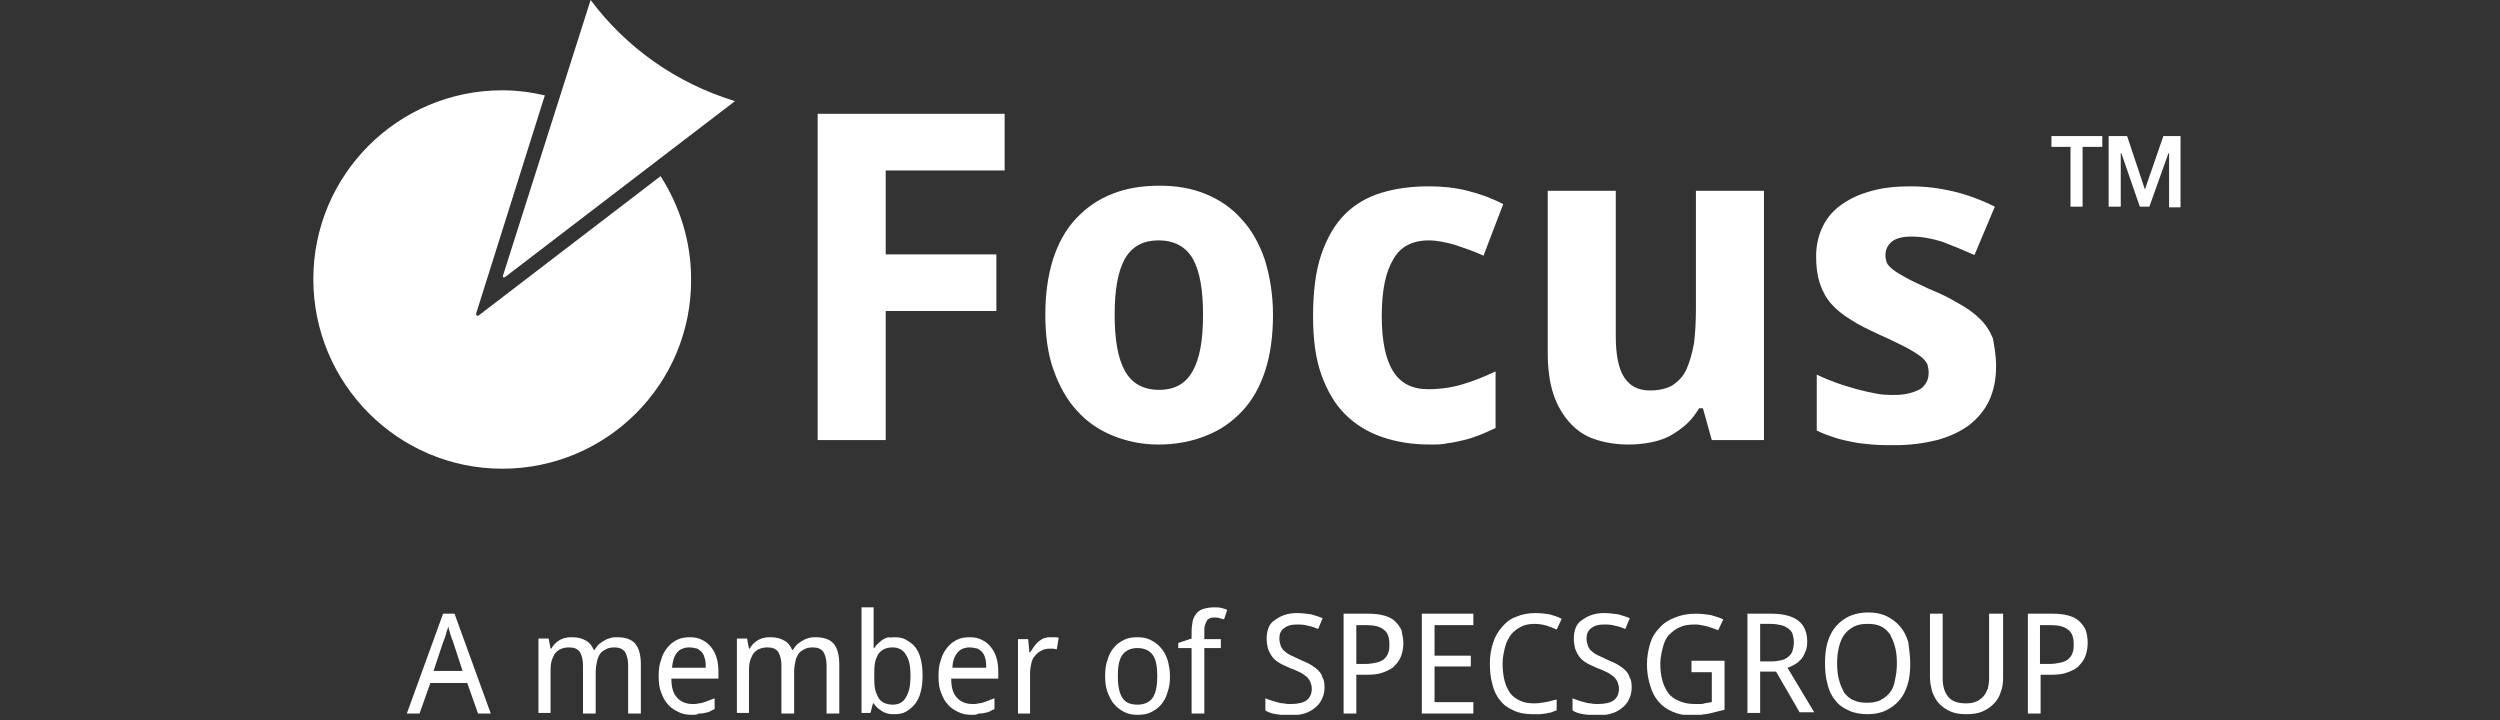 <svg width="375" height="108" viewBox="0 0 375 108" fill="none" xmlns="http://www.w3.org/2000/svg">
<rect x="0" y="0" width="375" height="108" fill="#333333" stroke="none"/>
<g clip-path="url(#clip0_329_6680)">
<path d="M306.092 99.591H307.428C308.096 99.591 308.573 99.496 309.05 99.401C309.527 99.305 309.908 99.115 310.194 98.924C310.48 98.638 310.767 98.351 310.862 97.97C311.053 97.588 311.053 97.111 311.053 96.539C311.053 95.585 310.767 94.822 310.194 94.44C309.622 93.963 308.763 93.772 307.619 93.772H305.997V99.591H306.092ZM313.152 96.443C313.152 97.016 313.056 97.684 312.865 98.256C312.675 98.828 312.388 99.305 311.911 99.782C311.53 100.259 310.957 100.545 310.194 100.832C309.526 101.118 308.668 101.213 307.619 101.213H306.092V107.032H304.184V92.055H307.905C308.859 92.055 309.622 92.151 310.29 92.341C310.957 92.532 311.53 92.818 311.911 93.2C312.293 93.582 312.675 94.059 312.865 94.535C313.056 95.108 313.152 95.776 313.152 96.443ZM300.464 92.055V101.69C300.464 102.453 300.369 103.216 300.082 103.884C299.892 104.552 299.51 105.124 299.033 105.601C298.556 106.078 297.984 106.46 297.316 106.746C296.648 107.032 295.79 107.128 294.931 107.128C294.073 107.128 293.309 107.032 292.642 106.746C291.974 106.46 291.402 106.078 290.925 105.601C290.448 105.124 290.161 104.552 289.875 103.884C289.684 103.216 289.494 102.453 289.494 101.595V92.055H291.402V101.786C291.402 102.93 291.688 103.884 292.26 104.552C292.832 105.22 293.691 105.506 294.931 105.506C295.503 105.506 296.076 105.411 296.457 105.22C296.934 105.029 297.221 104.743 297.507 104.457C297.793 104.17 297.984 103.693 298.175 103.312C298.27 102.835 298.365 102.358 298.365 101.786V92.055H300.464ZM275.566 99.496C275.566 100.45 275.661 101.309 275.852 101.976C276.043 102.739 276.329 103.312 276.615 103.884C276.997 104.361 277.474 104.838 278.046 105.029C278.619 105.315 279.286 105.411 280.05 105.411C280.813 105.411 281.48 105.315 282.053 105.029C282.625 104.743 283.102 104.361 283.484 103.884C283.865 103.407 284.152 102.739 284.247 101.976C284.438 101.213 284.533 100.355 284.533 99.496C284.533 98.542 284.438 97.684 284.247 97.016C284.056 96.253 283.77 95.68 283.484 95.108C283.102 94.631 282.625 94.154 282.148 93.963C281.576 93.677 280.908 93.582 280.145 93.582C279.382 93.582 278.714 93.677 278.142 93.963C277.569 94.249 277.092 94.631 276.711 95.108C276.329 95.585 276.043 96.253 275.852 97.016C275.661 97.779 275.566 98.542 275.566 99.496ZM286.536 99.496C286.536 100.641 286.441 101.69 286.155 102.644C285.869 103.598 285.487 104.361 284.915 105.029C284.342 105.697 283.675 106.174 282.911 106.555C282.148 106.937 281.194 107.128 280.145 107.128C279 107.128 278.046 106.937 277.283 106.555C276.425 106.174 275.757 105.697 275.28 105.029C274.707 104.361 274.326 103.503 274.135 102.644C273.849 101.69 273.753 100.641 273.753 99.496C273.753 98.351 273.849 97.302 274.135 96.348C274.421 95.394 274.803 94.631 275.375 93.963C275.948 93.295 276.615 92.818 277.378 92.437C278.237 92.055 279.191 91.865 280.24 91.865C281.29 91.865 282.244 92.055 283.007 92.437C283.77 92.818 284.438 93.295 285.01 93.963C285.582 94.631 285.964 95.394 286.25 96.348C286.346 97.302 286.536 98.351 286.536 99.496ZM264.023 99.21H265.74C266.313 99.21 266.885 99.115 267.267 99.019C267.648 98.924 268.03 98.733 268.316 98.447C268.602 98.256 268.793 97.874 268.888 97.588C268.984 97.207 269.079 96.825 269.079 96.348C269.079 95.871 268.984 95.49 268.888 95.108C268.793 94.726 268.507 94.535 268.221 94.249C267.934 94.059 267.553 93.868 267.171 93.772C266.694 93.677 266.217 93.582 265.645 93.582H264.023V99.21ZM264.023 100.832V106.937H262.115V92.055H265.74C267.553 92.055 268.888 92.437 269.747 93.105C270.605 93.772 271.082 94.822 271.082 96.253C271.082 96.825 270.987 97.397 270.796 97.779C270.605 98.256 270.415 98.638 270.128 98.924C269.842 99.21 269.556 99.496 269.175 99.687C268.793 99.878 268.507 100.068 268.125 100.164L272.132 106.841H269.938L266.408 100.736H264.023V100.832ZM253.721 99.115H258.681V106.46C258.3 106.555 257.918 106.651 257.536 106.746C257.155 106.841 256.773 106.937 256.392 107.032C256.01 107.128 255.533 107.128 255.152 107.223C254.675 107.223 254.198 107.318 253.721 107.318C252.671 107.318 251.717 107.128 250.859 106.746C250 106.364 249.332 105.888 248.76 105.22C248.188 104.552 247.806 103.789 247.52 102.835C247.234 101.881 247.043 100.832 247.043 99.687C247.043 98.542 247.234 97.493 247.52 96.539C247.806 95.585 248.283 94.822 248.951 94.154C249.523 93.486 250.286 93.009 251.24 92.628C252.194 92.246 253.148 92.055 254.388 92.055C255.152 92.055 255.819 92.151 256.582 92.246C257.25 92.437 257.918 92.628 258.49 92.914L257.727 94.535C257.441 94.44 257.25 94.345 256.964 94.249C256.678 94.154 256.392 94.059 256.105 93.963C255.819 93.868 255.533 93.868 255.152 93.772C254.77 93.677 254.484 93.677 254.198 93.677C253.339 93.677 252.671 93.772 252.003 94.059C251.336 94.345 250.859 94.726 250.382 95.203C249.905 95.68 249.619 96.348 249.428 97.111C249.237 97.874 249.046 98.733 249.046 99.591C249.046 100.45 249.142 101.309 249.332 101.976C249.523 102.739 249.809 103.312 250.191 103.884C250.573 104.457 251.145 104.838 251.813 105.124C252.48 105.411 253.244 105.601 254.102 105.601C254.388 105.601 254.675 105.601 254.961 105.601C255.247 105.601 255.438 105.601 255.628 105.506C255.819 105.506 256.01 105.411 256.201 105.411C256.392 105.411 256.582 105.315 256.773 105.315V100.832H253.721V99.115ZM244.753 103.026C244.753 103.693 244.658 104.266 244.372 104.838C244.181 105.315 243.8 105.792 243.323 106.174C242.846 106.555 242.369 106.841 241.701 107.032C241.033 107.223 240.365 107.318 239.602 107.318C238.839 107.318 238.171 107.223 237.503 107.128C236.836 107.032 236.263 106.841 235.882 106.555V104.743C236.073 104.838 236.359 104.934 236.645 105.029C236.931 105.124 237.217 105.22 237.599 105.315C237.885 105.411 238.267 105.506 238.648 105.506C239.03 105.601 239.316 105.601 239.698 105.601C240.747 105.601 241.605 105.411 242.082 105.029C242.559 104.647 242.846 104.075 242.846 103.312C242.846 102.93 242.75 102.644 242.655 102.358C242.559 102.072 242.369 101.881 242.178 101.595C241.892 101.404 241.605 101.118 241.224 100.927C240.842 100.736 240.27 100.45 239.698 100.259C239.125 99.973 238.553 99.782 238.076 99.496C237.599 99.21 237.217 98.924 236.931 98.542C236.645 98.16 236.454 97.779 236.263 97.302C236.168 96.825 236.073 96.348 236.073 95.776C236.073 95.203 236.168 94.631 236.359 94.154C236.55 93.677 236.836 93.295 237.313 93.009C237.694 92.723 238.171 92.437 238.744 92.246C239.316 92.055 239.888 91.96 240.556 91.96C241.319 91.96 242.082 92.055 242.75 92.151C243.418 92.341 243.99 92.532 244.467 92.723L243.8 94.345C243.323 94.154 242.846 93.963 242.273 93.868C241.701 93.677 241.128 93.677 240.556 93.677C239.698 93.677 239.125 93.868 238.648 94.249C238.171 94.631 237.98 95.108 237.98 95.776C237.98 96.157 238.076 96.539 238.171 96.825C238.267 97.111 238.457 97.397 238.648 97.588C238.839 97.779 239.221 98.065 239.602 98.256C239.984 98.447 240.461 98.638 241.033 98.924C241.605 99.21 242.178 99.401 242.655 99.687C243.132 99.973 243.513 100.259 243.8 100.545C244.086 100.832 244.372 101.213 244.467 101.69C244.658 101.881 244.753 102.453 244.753 103.026ZM230.253 93.582C229.49 93.582 228.823 93.677 228.25 93.963C227.678 94.249 227.105 94.631 226.724 95.108C226.342 95.585 225.961 96.253 225.77 97.016C225.579 97.779 225.388 98.638 225.388 99.496C225.388 100.45 225.484 101.309 225.675 102.072C225.865 102.835 226.152 103.407 226.533 103.98C226.915 104.457 227.392 104.838 228.059 105.124C228.632 105.411 229.395 105.506 230.158 105.506C230.73 105.506 231.303 105.411 231.875 105.315C232.448 105.22 232.925 105.029 233.497 104.934V106.555C233.211 106.651 232.925 106.746 232.734 106.841C232.448 106.937 232.161 106.937 231.875 107.032C231.589 107.032 231.303 107.128 230.921 107.128C230.635 107.128 230.253 107.128 229.872 107.128C228.727 107.128 227.773 106.937 227.01 106.555C226.152 106.174 225.484 105.697 225.007 105.029C224.434 104.361 224.053 103.503 223.862 102.644C223.576 101.69 223.48 100.641 223.48 99.496C223.48 98.351 223.671 97.302 223.957 96.443C224.244 95.49 224.721 94.726 225.293 94.059C225.865 93.391 226.533 92.818 227.392 92.532C228.25 92.151 229.204 91.96 230.349 91.96C231.112 91.96 231.78 92.055 232.448 92.151C233.115 92.341 233.688 92.532 234.26 92.818L233.497 94.44C233.115 94.249 232.638 94.059 232.066 93.868C231.398 93.677 230.826 93.582 230.253 93.582ZM221 107.032H213.273V92.055H221V93.772H215.181V98.351H220.619V99.973H215.181V105.315H221V107.032ZM203.448 99.591H204.783C205.451 99.591 205.928 99.496 206.405 99.401C206.882 99.305 207.263 99.115 207.55 98.924C207.836 98.638 208.122 98.351 208.217 97.97C208.408 97.588 208.408 97.111 208.408 96.539C208.408 95.585 208.122 94.822 207.55 94.44C206.977 93.963 206.119 93.772 204.974 93.772H203.448V99.591ZM210.507 96.443C210.507 97.016 210.411 97.684 210.221 98.256C210.03 98.828 209.744 99.305 209.267 99.782C208.885 100.259 208.313 100.545 207.55 100.832C206.882 101.118 206.023 101.213 204.974 101.213H203.448V107.032H201.54V92.055H205.26C206.214 92.055 206.977 92.151 207.645 92.341C208.313 92.532 208.885 92.818 209.267 93.2C209.648 93.582 210.03 94.059 210.221 94.535C210.316 95.108 210.507 95.776 210.507 96.443ZM198.678 103.026C198.678 103.693 198.582 104.266 198.296 104.838C198.105 105.315 197.724 105.792 197.247 106.174C196.77 106.555 196.293 106.841 195.625 107.032C194.957 107.223 194.29 107.318 193.527 107.318C192.763 107.318 192.096 107.223 191.428 107.128C190.76 107.032 190.188 106.841 189.806 106.555V104.743C189.997 104.838 190.283 104.934 190.569 105.029C190.855 105.124 191.142 105.22 191.523 105.315C191.809 105.411 192.191 105.506 192.573 105.506C192.954 105.601 193.24 105.601 193.622 105.601C194.671 105.601 195.53 105.411 196.007 105.029C196.484 104.647 196.77 104.075 196.77 103.312C196.77 102.93 196.675 102.644 196.579 102.358C196.484 102.072 196.293 101.881 196.102 101.595C195.816 101.404 195.53 101.118 195.148 100.927C194.767 100.736 194.194 100.45 193.622 100.259C193.05 99.973 192.477 99.782 192 99.496C191.523 99.21 191.142 98.924 190.855 98.542C190.569 98.16 190.378 97.779 190.188 97.302C190.092 96.825 189.997 96.348 189.997 95.776C189.997 95.203 190.092 94.631 190.283 94.154C190.474 93.677 190.76 93.295 191.237 93.009C191.619 92.723 192.096 92.437 192.668 92.246C193.24 92.055 193.813 91.96 194.48 91.96C195.244 91.96 196.007 92.055 196.675 92.151C197.342 92.341 197.915 92.532 198.392 92.723L197.724 94.345C197.247 94.154 196.77 93.963 196.198 93.868C195.625 93.677 195.053 93.677 194.48 93.677C193.622 93.677 193.05 93.868 192.573 94.249C192.096 94.631 191.905 95.108 191.905 95.776C191.905 96.157 192 96.539 192.096 96.825C192.191 97.111 192.382 97.397 192.573 97.588C192.763 97.779 193.145 98.065 193.527 98.256C193.908 98.447 194.385 98.638 194.957 98.924C195.53 99.21 196.102 99.401 196.579 99.687C197.056 99.973 197.438 100.259 197.724 100.545C198.01 100.832 198.296 101.213 198.392 101.69C198.582 101.881 198.678 102.453 198.678 103.026ZM183.128 97.207H180.648V107.032H178.74V97.207H176.737V96.443L178.74 95.776V94.822C178.74 94.059 178.836 93.486 178.931 93.009C179.122 92.532 179.313 92.151 179.599 91.865C179.885 91.578 180.267 91.388 180.648 91.292C181.03 91.197 181.507 91.101 182.079 91.101C182.461 91.101 182.842 91.101 183.224 91.197C183.605 91.292 183.892 91.388 184.082 91.483L183.605 92.914C183.415 92.818 183.128 92.818 182.938 92.723C182.652 92.628 182.461 92.628 182.175 92.628C181.888 92.628 181.698 92.628 181.507 92.723C181.316 92.818 181.125 92.914 181.03 93.105C180.934 93.295 180.839 93.486 180.744 93.772C180.648 94.059 180.648 94.44 180.648 94.822V95.871H183.128V97.207ZM167.675 101.404C167.675 102.835 167.865 103.884 168.342 104.647C168.819 105.411 169.582 105.697 170.632 105.697C171.681 105.697 172.444 105.315 172.921 104.647C173.398 103.884 173.589 102.835 173.589 101.404C173.589 99.973 173.398 98.924 172.921 98.256C172.444 97.588 171.681 97.207 170.632 97.207C169.582 97.207 168.819 97.588 168.342 98.256C167.865 98.924 167.675 99.973 167.675 101.404ZM175.497 101.404C175.497 102.358 175.402 103.121 175.115 103.884C174.925 104.647 174.543 105.22 174.161 105.697C173.78 106.174 173.207 106.555 172.635 106.841C172.063 107.128 171.395 107.223 170.632 107.223C169.964 107.223 169.296 107.128 168.724 106.841C168.151 106.555 167.579 106.174 167.198 105.697C166.721 105.22 166.434 104.552 166.148 103.884C165.862 103.121 165.767 102.358 165.767 101.404C165.767 100.45 165.862 99.687 166.148 98.924C166.339 98.16 166.721 97.588 167.102 97.111C167.484 96.634 168.056 96.253 168.628 95.966C169.201 95.68 169.869 95.585 170.632 95.585C171.3 95.585 171.967 95.68 172.54 95.966C173.112 96.253 173.684 96.634 174.066 97.111C174.543 97.588 174.829 98.16 175.115 98.924C175.306 99.591 175.497 100.45 175.497 101.404ZM157.467 95.585C157.658 95.585 157.849 95.585 158.135 95.585C158.421 95.585 158.612 95.585 158.803 95.68L158.517 97.397C158.326 97.397 158.135 97.302 157.944 97.302C157.753 97.302 157.563 97.302 157.372 97.302C156.99 97.302 156.513 97.397 156.227 97.588C155.846 97.779 155.559 97.97 155.273 98.351C154.987 98.638 154.796 99.019 154.701 99.496C154.605 99.973 154.51 100.45 154.51 101.022V107.032H152.698V95.871H154.224L154.415 97.874H154.51C154.701 97.588 154.892 97.302 155.082 97.016C155.273 96.73 155.464 96.539 155.75 96.253C156.036 96.062 156.227 95.871 156.513 95.776C156.704 95.68 157.086 95.585 157.467 95.585ZM145.448 97.111C144.684 97.111 144.017 97.397 143.635 97.874C143.158 98.447 142.872 99.21 142.872 100.164H147.928C147.928 99.687 147.928 99.305 147.832 98.924C147.737 98.542 147.642 98.256 147.451 97.97C147.26 97.684 146.974 97.493 146.688 97.302C146.211 97.207 145.829 97.111 145.448 97.111ZM145.829 107.223C145.066 107.223 144.398 107.128 143.826 106.841C143.253 106.555 142.681 106.269 142.204 105.697C141.727 105.22 141.441 104.647 141.155 103.884C140.869 103.216 140.773 102.358 140.773 101.404C140.773 100.45 140.869 99.687 141.155 98.924C141.346 98.16 141.727 97.588 142.109 97.111C142.49 96.634 142.967 96.253 143.54 95.966C144.112 95.68 144.78 95.585 145.448 95.585C146.115 95.585 146.688 95.68 147.26 95.966C147.832 96.253 148.214 96.539 148.596 97.016C148.977 97.493 149.263 97.97 149.454 98.638C149.645 99.21 149.74 99.973 149.74 100.641V101.786H142.681C142.681 103.121 142.967 104.075 143.54 104.647C144.017 105.22 144.875 105.601 145.829 105.601C146.211 105.601 146.497 105.601 146.783 105.506C147.069 105.506 147.355 105.411 147.642 105.315C147.928 105.22 148.214 105.124 148.405 105.029C148.691 104.934 148.882 104.838 149.168 104.743V106.364C148.882 106.46 148.596 106.651 148.405 106.746C148.119 106.841 147.832 106.937 147.642 106.937C147.355 107.032 147.069 107.032 146.783 107.032C146.497 107.223 146.211 107.223 145.829 107.223ZM133.905 97.111C133.332 97.111 132.951 97.207 132.569 97.397C132.188 97.588 131.901 97.874 131.711 98.16C131.52 98.542 131.329 98.924 131.234 99.496C131.138 100.068 131.138 100.641 131.138 101.404C131.138 102.072 131.138 102.739 131.234 103.216C131.329 103.789 131.52 104.17 131.711 104.552C131.901 104.934 132.188 105.22 132.569 105.411C132.951 105.601 133.428 105.697 133.905 105.697C134.859 105.697 135.526 105.315 135.908 104.552C136.385 103.789 136.576 102.739 136.576 101.404C136.576 99.973 136.385 98.924 135.908 98.256C135.526 97.493 134.763 97.111 133.905 97.111ZM134.191 95.585C134.859 95.585 135.431 95.68 135.908 95.966C136.385 96.253 136.862 96.539 137.244 97.016C137.625 97.493 137.911 98.065 138.102 98.828C138.293 99.591 138.388 100.355 138.388 101.309C138.388 102.263 138.293 103.121 138.102 103.789C137.911 104.552 137.625 105.124 137.244 105.601C136.862 106.078 136.385 106.46 135.908 106.746C135.431 107.032 134.763 107.128 134.191 107.128C133.809 107.128 133.428 107.128 133.142 107.032C132.855 106.937 132.474 106.841 132.283 106.651C131.997 106.46 131.806 106.364 131.615 106.174C131.425 105.983 131.234 105.792 131.043 105.506H130.948L130.566 106.937H129.23V91.101H131.043V94.917C131.043 95.108 131.043 95.394 131.043 95.68C131.043 95.966 131.043 96.157 131.043 96.443C131.043 96.73 131.043 97.016 131.043 97.207H131.138C131.329 97.016 131.425 96.73 131.711 96.539C131.901 96.348 132.092 96.157 132.378 95.966C132.665 95.776 132.951 95.68 133.237 95.585C133.428 95.68 133.809 95.585 134.191 95.585ZM123.984 107.032V99.782C123.984 98.924 123.793 98.256 123.507 97.779C123.125 97.302 122.648 97.111 121.885 97.111C121.408 97.111 120.931 97.207 120.645 97.397C120.263 97.588 119.977 97.779 119.786 98.065C119.596 98.351 119.405 98.733 119.309 99.21C119.214 99.687 119.119 100.164 119.119 100.832V107.032H117.211V99.782C117.211 98.924 117.02 98.256 116.734 97.779C116.352 97.302 115.875 97.111 115.112 97.111C114.635 97.111 114.158 97.207 113.776 97.397C113.395 97.588 113.109 97.874 112.918 98.16C112.727 98.542 112.536 98.924 112.441 99.401C112.346 99.878 112.346 100.45 112.346 101.118V106.937H110.533V95.776H112.059L112.346 97.302H112.441C112.632 97.016 112.823 96.73 113.013 96.539C113.204 96.348 113.49 96.157 113.776 95.966C114.063 95.871 114.349 95.68 114.635 95.68C114.921 95.585 115.207 95.585 115.589 95.585C116.448 95.585 117.115 95.776 117.592 96.062C118.165 96.348 118.546 96.825 118.832 97.493H118.928C119.119 97.207 119.309 96.92 119.596 96.634C119.882 96.443 120.073 96.253 120.454 96.062C120.74 95.871 121.026 95.776 121.408 95.68C121.694 95.585 122.076 95.585 122.362 95.585C123.507 95.585 124.461 95.871 125.033 96.539C125.605 97.207 125.892 98.256 125.892 99.687V107.032H123.984ZM103.378 97.111C102.615 97.111 101.948 97.397 101.566 97.874C101.089 98.447 100.898 99.21 100.803 100.164H105.859C105.859 99.687 105.859 99.305 105.763 98.924C105.668 98.542 105.573 98.256 105.382 97.97C105.191 97.684 104.905 97.493 104.619 97.302C104.142 97.207 103.855 97.111 103.378 97.111ZM103.855 107.223C103.092 107.223 102.425 107.128 101.852 106.841C101.28 106.555 100.707 106.269 100.23 105.697C99.754 105.22 99.467 104.647 99.181 103.884C98.895 103.216 98.799 102.358 98.799 101.404C98.799 100.45 98.895 99.687 99.181 98.924C99.372 98.16 99.754 97.588 100.135 97.111C100.517 96.634 100.994 96.253 101.566 95.966C102.138 95.68 102.806 95.585 103.474 95.585C104.142 95.585 104.714 95.68 105.286 95.966C105.859 96.253 106.24 96.539 106.622 97.016C107.003 97.493 107.29 97.97 107.48 98.638C107.671 99.21 107.767 99.973 107.767 100.641V101.786H100.707C100.707 103.121 100.994 104.075 101.566 104.647C102.043 105.22 102.901 105.601 103.855 105.601C104.237 105.601 104.523 105.601 104.809 105.506C105.096 105.506 105.382 105.411 105.668 105.315C105.954 105.22 106.24 105.124 106.431 105.029C106.717 104.934 106.908 104.838 107.194 104.743V106.364C106.908 106.46 106.622 106.651 106.431 106.746C106.145 106.841 105.859 106.937 105.668 106.937C105.382 107.032 105.096 107.032 104.809 107.032C104.523 107.223 104.237 107.223 103.855 107.223ZM94.221 107.032V99.782C94.221 98.924 94.03 98.256 93.744 97.779C93.362 97.302 92.885 97.111 92.122 97.111C91.645 97.111 91.168 97.207 90.882 97.397C90.5 97.588 90.214 97.779 90.023 98.065C89.832 98.351 89.642 98.733 89.546 99.21C89.451 99.687 89.355 100.164 89.355 100.832V107.032H87.448V99.782C87.448 98.924 87.257 98.256 86.971 97.779C86.589 97.302 86.112 97.111 85.349 97.111C84.872 97.111 84.395 97.207 84.013 97.397C83.632 97.588 83.346 97.874 83.155 98.16C82.964 98.542 82.773 98.924 82.678 99.401C82.582 99.878 82.582 100.45 82.582 101.118V106.937H80.77V95.776H82.296L82.582 97.302H82.678C82.869 97.016 83.059 96.73 83.25 96.539C83.441 96.348 83.727 96.157 84.013 95.966C84.299 95.871 84.586 95.68 84.872 95.68C85.158 95.585 85.444 95.585 85.826 95.585C86.684 95.585 87.352 95.776 87.829 96.062C88.401 96.348 88.783 96.825 89.069 97.493H89.165C89.355 97.207 89.546 96.92 89.832 96.634C90.119 96.443 90.309 96.253 90.691 96.062C90.977 95.871 91.263 95.776 91.645 95.68C91.931 95.585 92.313 95.585 92.599 95.585C93.744 95.585 94.698 95.871 95.27 96.539C95.842 97.207 96.129 98.256 96.129 99.687V107.032H94.221ZM69.418 100.736L67.987 96.348C67.987 96.253 67.892 96.062 67.796 95.871C67.701 95.68 67.701 95.49 67.605 95.299C67.51 95.108 67.51 94.917 67.415 94.631C67.319 94.44 67.319 94.154 67.224 93.963C67.224 94.154 67.129 94.345 67.033 94.631C66.938 94.822 66.938 95.108 66.842 95.299C66.747 95.49 66.747 95.68 66.651 95.871C66.556 96.062 66.556 96.157 66.461 96.348L65.03 100.641H69.418V100.736ZM71.707 107.032L70.086 102.453H64.553L62.931 107.032H61.023L66.461 92.055H68.178L73.615 107.032H71.707Z" fill="white"/>
<path d="M132.855 66.013H122.648V17.075H150.694V25.565H132.855V38.157H149.454V46.647H132.855V66.013ZM167.197 47.22C167.197 50.94 167.674 53.706 168.723 55.614C169.773 57.522 171.49 58.476 173.875 58.476C176.26 58.476 177.881 57.522 178.931 55.614C179.98 53.706 180.457 50.94 180.457 47.22C180.457 43.499 179.98 40.733 178.931 38.825C177.881 37.013 176.164 36.059 173.779 36.059C171.394 36.059 169.773 37.013 168.723 38.825C167.674 40.733 167.197 43.499 167.197 47.22ZM190.95 47.22C190.95 50.368 190.569 53.134 189.806 55.519C189.042 57.904 187.898 60.003 186.371 61.624C184.845 63.246 183.128 64.486 180.934 65.345C178.835 66.203 176.45 66.68 173.779 66.68C171.299 66.68 169.01 66.203 166.911 65.345C164.812 64.486 163 63.246 161.569 61.624C160.042 60.003 158.898 57.904 158.039 55.519C157.181 53.134 156.799 50.368 156.799 47.22C156.799 44.072 157.181 41.401 157.944 38.92C158.707 36.535 159.852 34.437 161.378 32.815C162.904 31.193 164.621 29.953 166.815 29.095C168.914 28.236 171.299 27.855 173.97 27.855C176.45 27.855 178.74 28.236 180.839 29.095C182.937 29.953 184.75 31.193 186.181 32.815C187.707 34.437 188.852 36.44 189.71 38.92C190.473 41.401 190.95 44.167 190.95 47.22ZM214.513 66.68C211.842 66.68 209.457 66.299 207.263 65.535C205.069 64.772 203.256 63.628 201.73 62.101C200.204 60.575 199.059 58.572 198.2 56.187C197.342 53.802 196.96 50.845 196.96 47.506C196.96 43.785 197.342 40.638 198.2 38.157C199.059 35.677 200.204 33.674 201.73 32.147C203.256 30.621 205.069 29.572 207.263 28.904C209.457 28.236 211.842 27.95 214.417 27.95C216.325 27.95 218.233 28.141 220.141 28.618C222.049 29.095 223.862 29.762 225.483 30.621L222.526 38.348C221.095 37.68 219.664 37.203 218.233 36.726C216.898 36.345 215.562 36.059 214.322 36.059C211.842 36.059 210.029 37.013 208.98 38.92C207.835 40.828 207.263 43.595 207.263 47.41C207.263 51.131 207.835 53.897 208.98 55.71C210.125 57.522 211.842 58.381 214.227 58.381C216.135 58.381 217.947 58.095 219.473 57.618C221.095 57.141 222.717 56.473 224.338 55.71V64.2C223.48 64.582 222.717 64.963 221.954 65.249C221.19 65.535 220.427 65.822 219.569 66.013C218.806 66.203 217.947 66.394 217.089 66.489C216.421 66.68 215.467 66.68 214.513 66.68ZM256.773 66.013L255.437 61.243H254.865C254.292 62.197 253.625 63.055 252.862 63.723C252.098 64.391 251.24 64.963 250.381 65.44C249.427 65.917 248.473 66.203 247.424 66.394C246.375 66.585 245.325 66.68 244.276 66.68C242.464 66.68 240.746 66.394 239.315 65.917C237.789 65.44 236.549 64.582 235.5 63.437C234.45 62.292 233.592 60.861 233.019 59.144C232.447 57.427 232.161 55.328 232.161 52.943V28.618H242.368V50.463C242.368 53.134 242.75 55.233 243.608 56.568C244.467 57.904 245.707 58.572 247.519 58.572C248.855 58.572 250 58.285 250.858 57.809C251.717 57.236 252.48 56.473 252.957 55.424C253.434 54.374 253.815 53.039 254.102 51.513C254.292 49.986 254.388 48.174 254.388 46.266V28.618H264.595V66.013H256.773ZM299.414 54.947C299.414 56.95 299.033 58.667 298.365 60.098C297.697 61.529 296.648 62.769 295.312 63.818C293.977 64.772 292.355 65.535 290.542 66.013C288.635 66.489 286.536 66.776 284.246 66.776C283.006 66.776 281.862 66.776 280.812 66.68C279.763 66.585 278.809 66.489 277.855 66.299C276.901 66.108 276.042 65.917 275.184 65.631C274.325 65.345 273.467 65.058 272.513 64.582V56.187C273.467 56.664 274.421 57.045 275.47 57.427C276.519 57.809 277.569 58.095 278.523 58.381C279.572 58.667 280.526 58.858 281.48 59.049C282.434 59.239 283.388 59.239 284.151 59.239C285.105 59.239 285.868 59.144 286.536 58.953C287.204 58.763 287.681 58.572 288.158 58.285C288.539 57.999 288.825 57.618 289.016 57.236C289.207 56.855 289.302 56.378 289.302 55.901C289.302 55.424 289.207 55.042 289.112 54.66C288.921 54.279 288.635 53.897 288.158 53.516C287.681 53.134 286.917 52.657 285.868 52.085C284.914 51.608 283.579 50.94 281.862 50.177C280.24 49.414 278.809 48.746 277.664 47.983C276.424 47.22 275.47 46.456 274.707 45.598C273.944 44.739 273.371 43.69 272.99 42.545C272.608 41.401 272.417 40.065 272.417 38.443C272.417 36.726 272.799 35.2 273.467 33.864C274.135 32.529 275.089 31.48 276.329 30.621C277.569 29.762 279 29.095 280.812 28.618C282.529 28.141 284.437 27.95 286.631 27.95C288.825 27.95 291.019 28.236 293.023 28.713C295.026 29.19 297.125 29.953 299.223 31.003L296.171 38.253C294.454 37.489 292.832 36.822 291.306 36.249C289.779 35.772 288.253 35.486 286.727 35.486C285.296 35.486 284.342 35.772 283.769 36.249C283.197 36.726 282.815 37.394 282.815 38.253C282.815 38.73 282.911 39.111 283.006 39.397C283.197 39.779 283.483 40.065 283.96 40.447C284.437 40.828 285.105 41.21 285.964 41.687C286.822 42.164 287.871 42.641 289.302 43.309C290.924 43.976 292.355 44.644 293.595 45.407C294.835 46.075 295.98 46.838 296.839 47.697C297.792 48.555 298.46 49.605 298.937 50.749C299.128 51.894 299.414 53.23 299.414 54.947ZM307.714 22.035V20.414H315.345V22.035H312.388V31.003H310.575V22.035H307.714ZM324.503 20.414L321.737 28.427L319.066 20.414H316.299V31.003H318.112V24.611C318.112 24.516 318.112 24.42 318.112 24.325C318.112 24.23 318.112 24.039 318.112 23.943C318.112 23.753 318.112 23.657 318.112 23.466C318.112 23.276 318.112 23.18 318.112 22.989H318.207L320.973 31.003H322.404L325.266 22.989H325.362C325.362 23.085 325.362 23.276 325.362 23.466C325.362 23.657 325.362 23.848 325.362 23.943C325.362 24.134 325.362 24.23 325.362 24.42C325.362 24.611 325.362 24.706 325.362 24.802V31.098H327.174V20.414H324.503Z" fill="white"/>
<path d="M75.332 70.306C59.688 70.306 47 57.523 47 41.878C47 26.233 59.688 13.546 75.332 13.546C77.527 13.546 79.721 13.832 81.724 14.309L71.421 47.029C71.421 47.125 71.421 47.22 71.517 47.316C71.612 47.411 71.707 47.411 71.803 47.316L99.086 26.424C101.948 30.908 103.665 36.154 103.665 41.878C103.76 57.523 91.073 70.306 75.332 70.306Z" fill="white"/>
<path d="M110.247 15.168L75.714 41.592C75.619 41.592 75.619 41.592 75.523 41.592C75.428 41.592 75.428 41.497 75.428 41.401L88.593 0C93.935 7.155 101.471 12.497 110.247 15.168Z" fill="white"/>
</g>
<defs>
<clipPath id="clip0_329_6680">
<rect width="280.079" height="107.224" fill="white" transform="translate(47)"/>
</clipPath>
</defs>
</svg>
